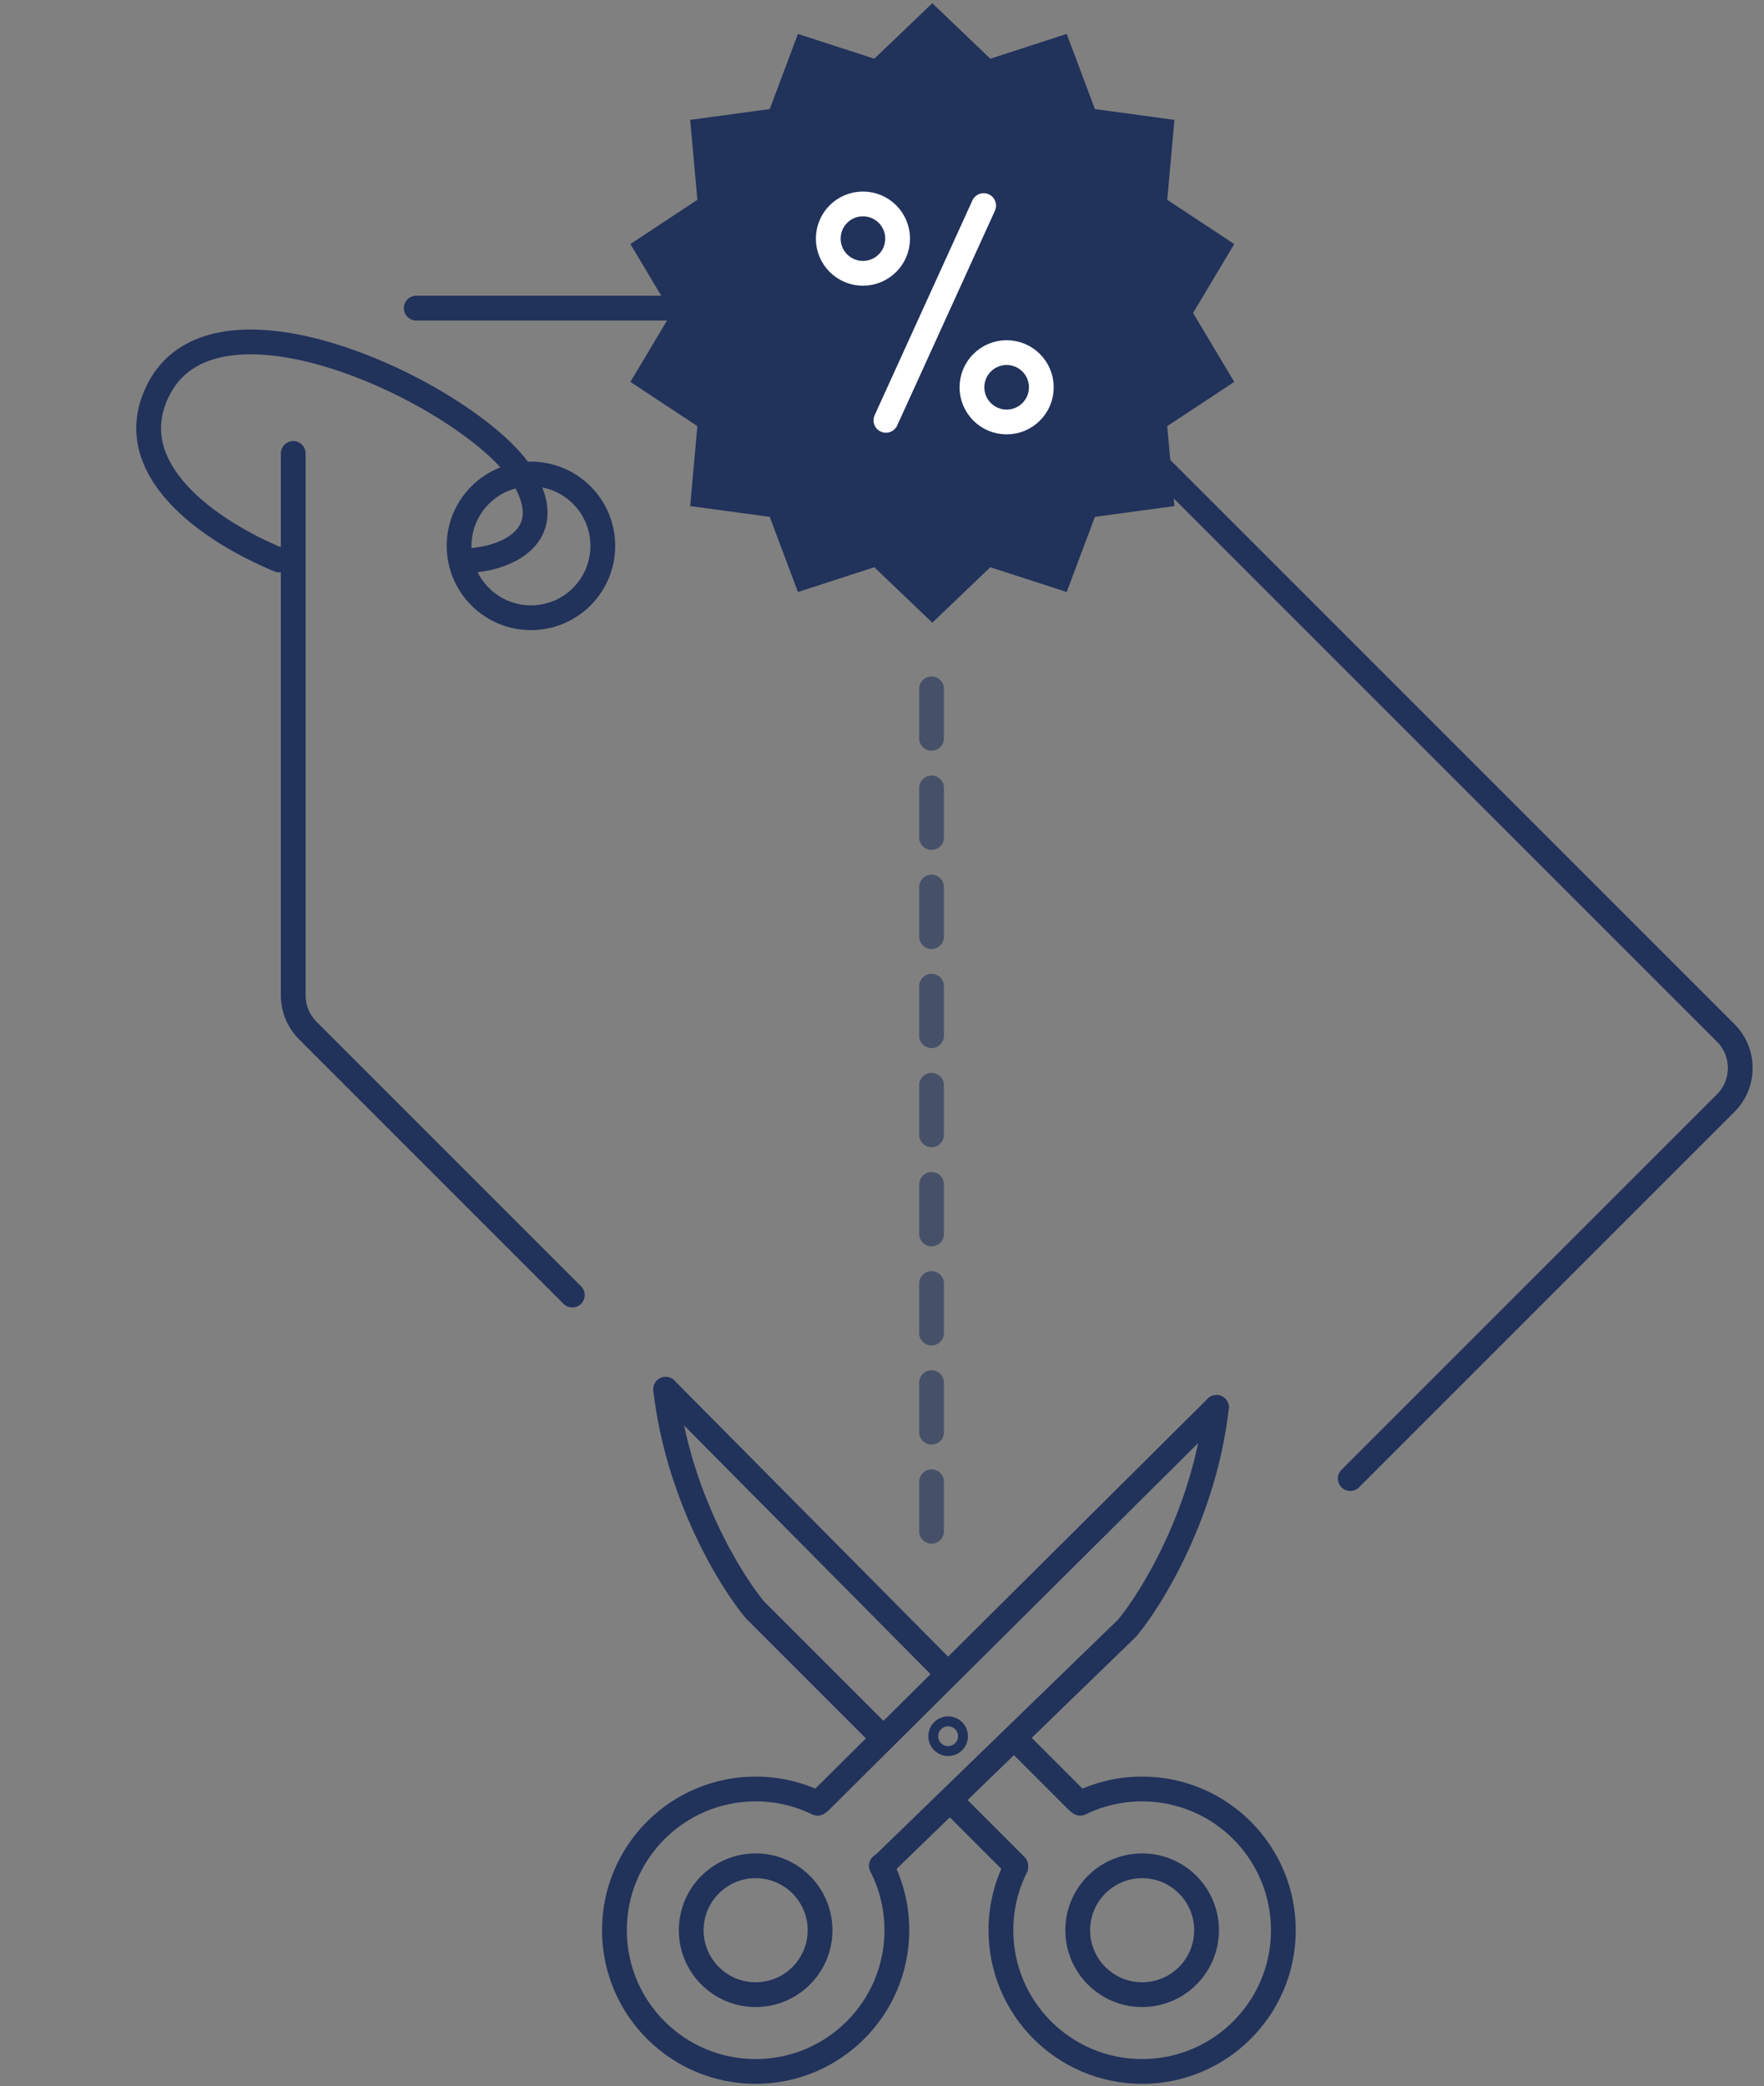 <svg width="356" height="421" viewBox="0 0 356 421" fill="none" xmlns="http://www.w3.org/2000/svg">
<rect x="0" y="0" width="356" height="421" fill="#808080" stroke="none"/>
<circle cx="107.155" cy="110.154" r="14.5" transform="rotate(-45 107.155 110.154)" stroke="#21325B" stroke-width="5"/>
<path d="M272.5 298.362L348.278 222.585C352.183 218.679 352.183 212.348 348.278 208.442L204.946 65.111C203.071 63.236 200.527 62.182 197.875 62.182L84 62.182M59.182 91.5L59.182 200.875C59.182 203.528 60.235 206.071 62.111 207.946L115.5 261.336" stroke="#21325B" stroke-width="5" stroke-linecap="round"/>
<path d="M134.346 280.347L190.846 337.347" stroke="#21325B" stroke-width="5" stroke-linecap="round"/>
<circle r="13" transform="matrix(-1 0 0 1 230.5 389.5)" stroke="#21325B" stroke-width="5"/>
<path d="M218 363.88C221.774 362.035 226.016 361 230.5 361C246.24 361 259 373.76 259 389.5C259 405.24 246.24 418 230.5 418C214.76 418 202 405.24 202 389.5C202 384.92 203.08 380.592 205 376.758" stroke="#21325B" stroke-width="5" stroke-linecap="round"/>
<circle r="13" transform="matrix(-1 0 0 1 152.5 389.5)" stroke="#21325B" stroke-width="5"/>
<path d="M165 363.88C161.226 362.035 156.984 361 152.5 361C136.76 361 124 373.76 124 389.5C124 405.24 136.76 418 152.5 418C168.24 418 181 405.24 181 389.5C181 384.817 179.871 380.398 177.869 376.5" stroke="#21325B" stroke-width="5" stroke-linecap="round"/>
<path d="M178 376.5L227.5 328.5C232.5 322.5 243.1 305.2 245.5 284" stroke="#21325B" stroke-width="5" stroke-linecap="round"/>
<path d="M177.346 349.847L152.346 324.847C147.346 318.847 136.746 301.547 134.346 280.347" stroke="#21325B" stroke-width="5" stroke-linecap="round"/>
<path d="M165.5 363.5L245.5 284" stroke="#21325B" stroke-width="5" stroke-linecap="round"/>
<path d="M205 376.5L192 363.5" stroke="#21325B" stroke-width="5" stroke-linecap="round"/>
<path d="M217.5 363.5L205 351" stroke="#21325B" stroke-width="5" stroke-linecap="round"/>
<circle r="3" transform="matrix(-1 0 0 1 191.346 350.347)" stroke="#21325B" stroke-width="2"/>
<path d="M188 139L188 309" stroke="#21325B" stroke-opacity="0.6" stroke-width="5" stroke-linecap="round" stroke-dasharray="10 10"/>
<path d="M188.154 0.653L199.864 11.848L215.272 6.843L220.965 22.01L237.018 24.185L235.567 40.32L249.087 49.246L240.779 63.153L249.087 77.061L235.567 85.987L237.018 102.122L220.965 104.297L215.272 119.464L199.864 114.459L188.154 125.653L176.444 114.459L161.036 119.464L155.343 104.297L139.289 102.122L140.74 85.987L127.221 77.061L135.529 63.153L127.221 49.246L140.74 40.32L139.289 24.185L155.343 22.01L161.036 6.843L176.444 11.848L188.154 0.653Z" fill="#21325B"/>
<circle cx="174.154" cy="48.153" r="7" stroke="white" stroke-width="5"/>
<circle cx="203.154" cy="78.153" r="7" stroke="white" stroke-width="5"/>
<path d="M198.517 41.483L178.791 84.824" stroke="white" stroke-width="5" stroke-linecap="round"/>
<path d="M95.998 113C102.273 112.368 112.94 108.072 105.41 95.943C95.998 80.781 44.327 55.008 32.091 78.412C23.67 94.522 42.495 107.314 56.366 113" stroke="#21325B" stroke-width="5" stroke-linecap="round"/>
</svg>
